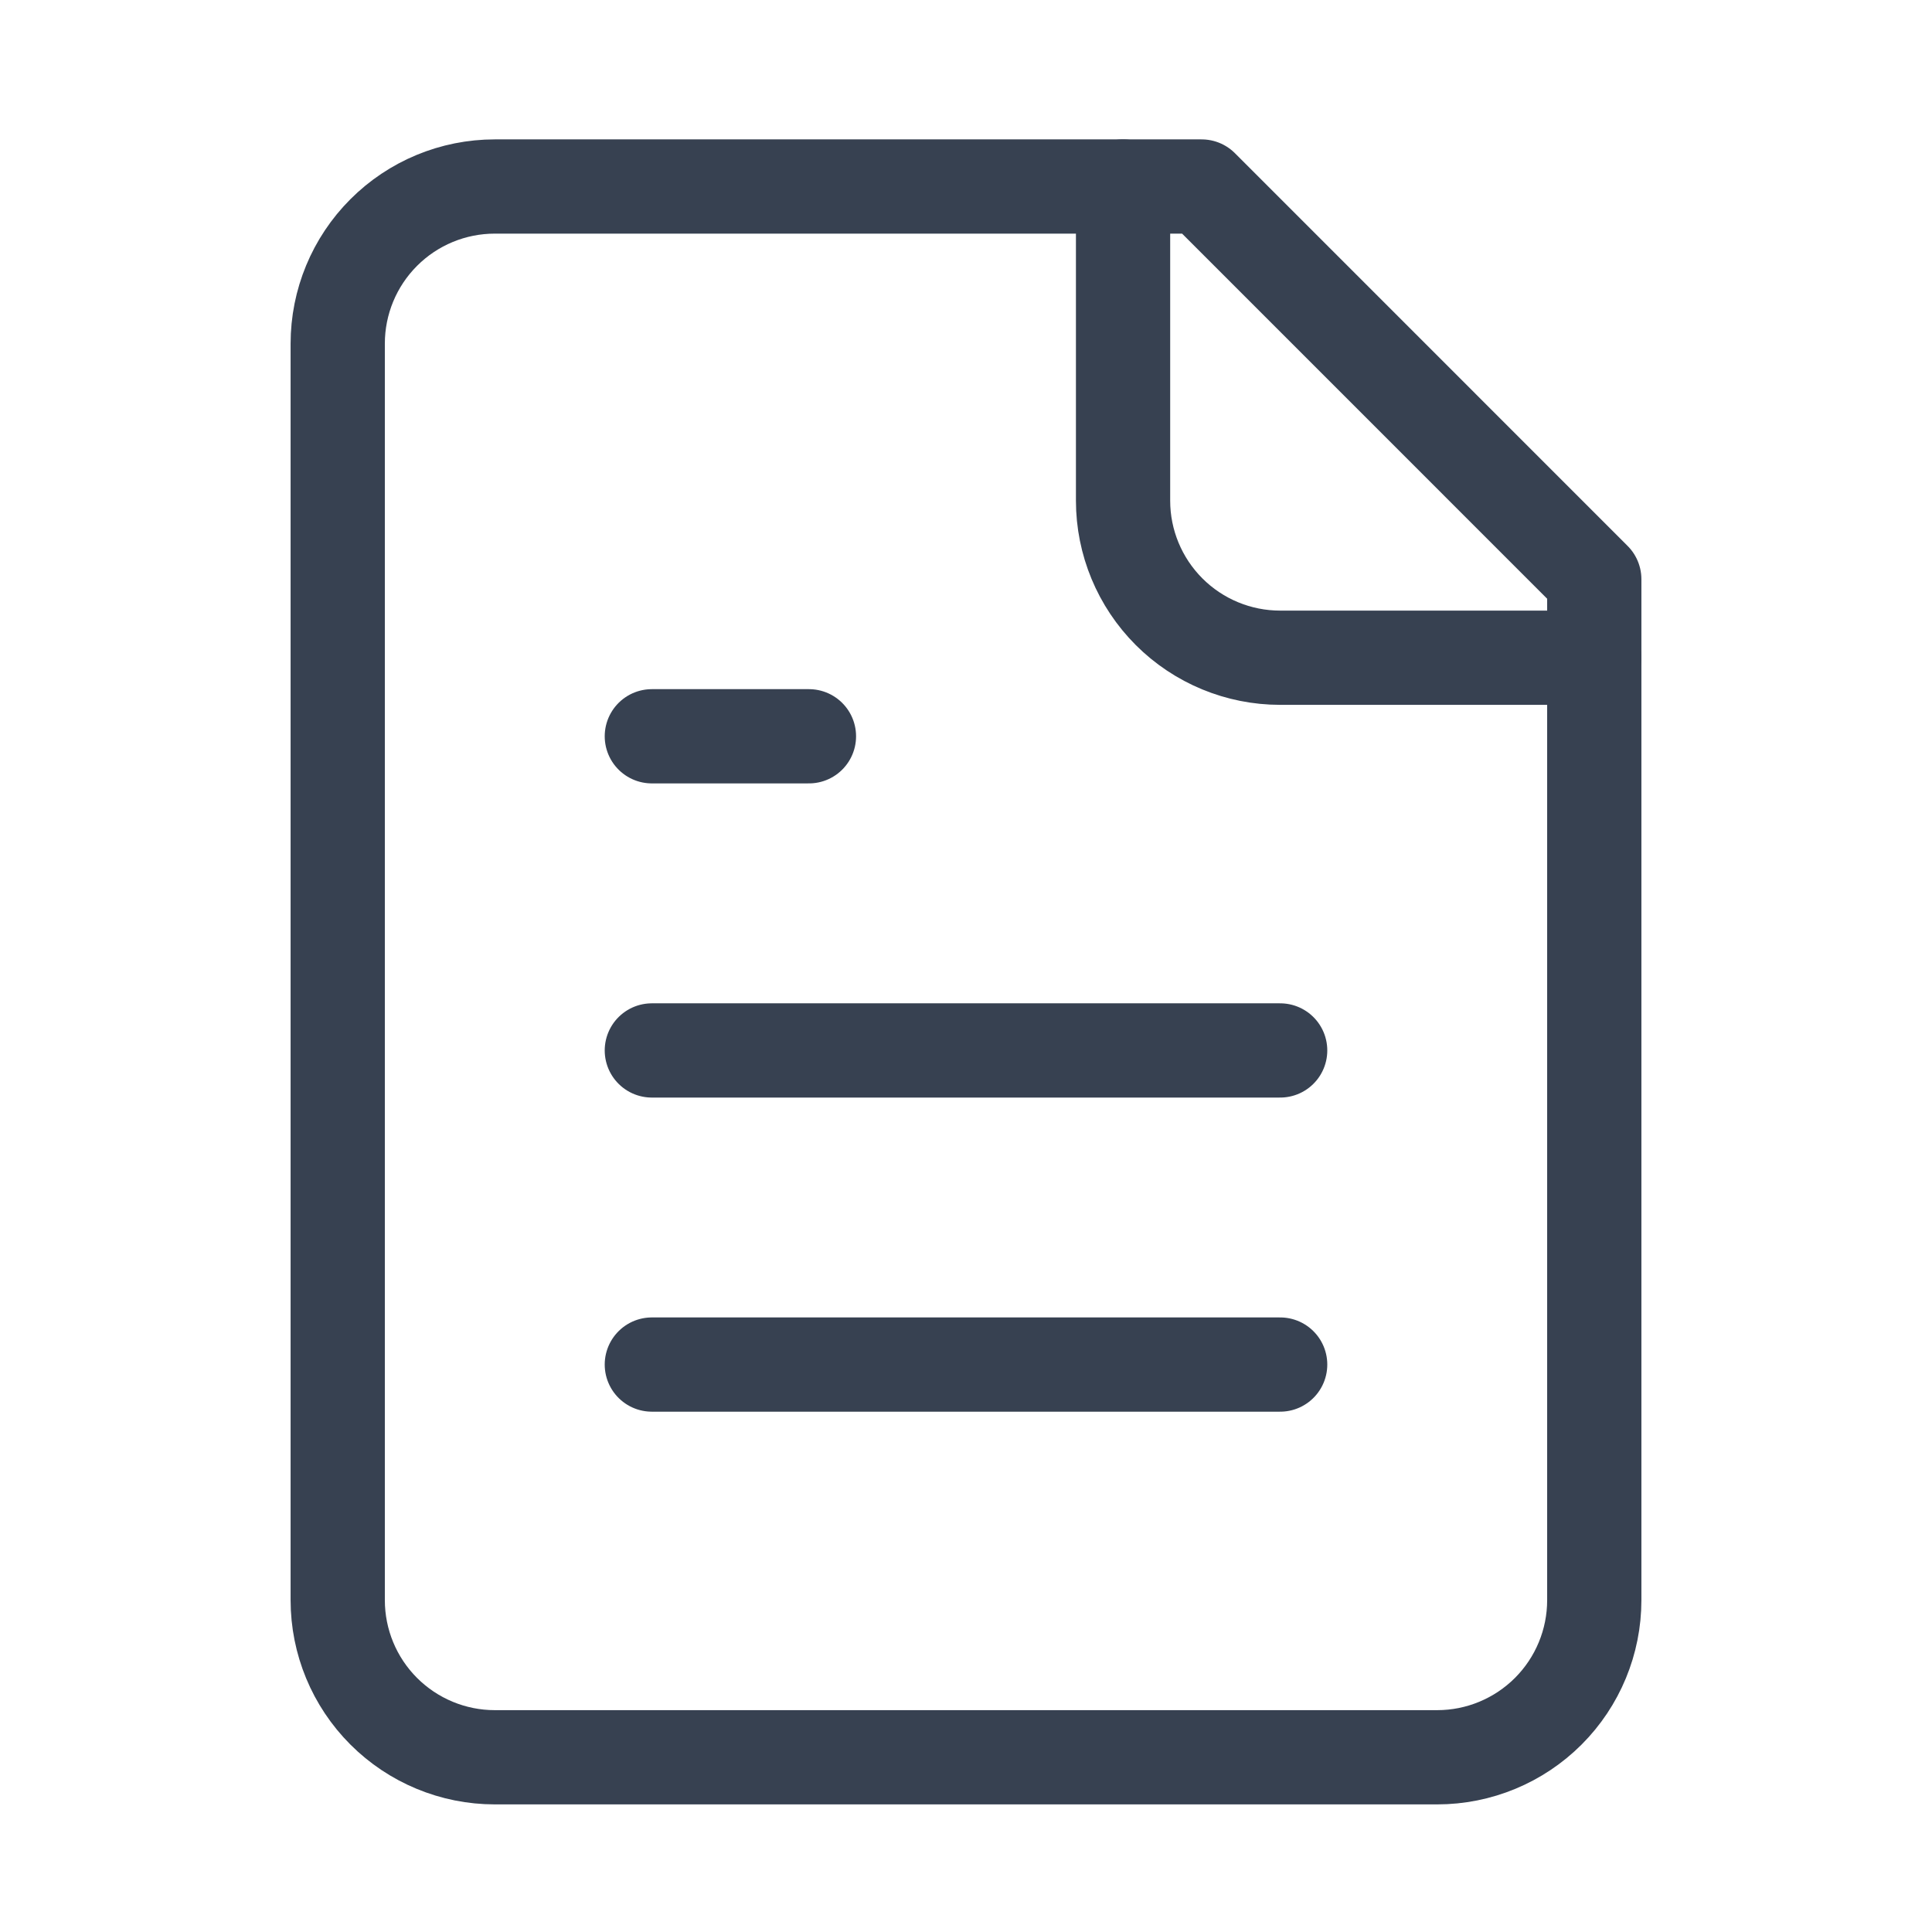 <?xml version="1.0" encoding="UTF-8"?> <svg xmlns="http://www.w3.org/2000/svg" width="41" height="41" viewBox="0 0 41 41" fill="none"><path d="M25.5 3.958H10.5C9.616 3.958 8.768 4.309 8.143 4.935C7.518 5.56 7.167 6.408 7.167 7.292V33.958C7.167 34.842 7.518 35.69 8.143 36.315C8.768 36.94 9.616 37.292 10.5 37.292H30.5C31.384 37.292 32.232 36.94 32.857 36.315C33.482 35.69 33.833 34.842 33.833 33.958V12.292L25.5 3.958Z" stroke="#374151" stroke-width="2" stroke-linecap="round" stroke-linejoin="round"></path><path d="M23.833 3.958V10.625C23.833 11.509 24.185 12.357 24.81 12.982C25.435 13.607 26.283 13.958 27.167 13.958H33.833" stroke="#374151" stroke-width="2" stroke-linecap="round" stroke-linejoin="round"></path><path d="M17.167 15.625H13.833" stroke="#374151" stroke-width="2" stroke-linecap="round" stroke-linejoin="round"></path><path d="M27.167 22.292H13.833" stroke="#374151" stroke-width="2" stroke-linecap="round" stroke-linejoin="round"></path><path d="M27.167 28.958H13.833" stroke="#374151" stroke-width="2" stroke-linecap="round" stroke-linejoin="round"></path></svg> 